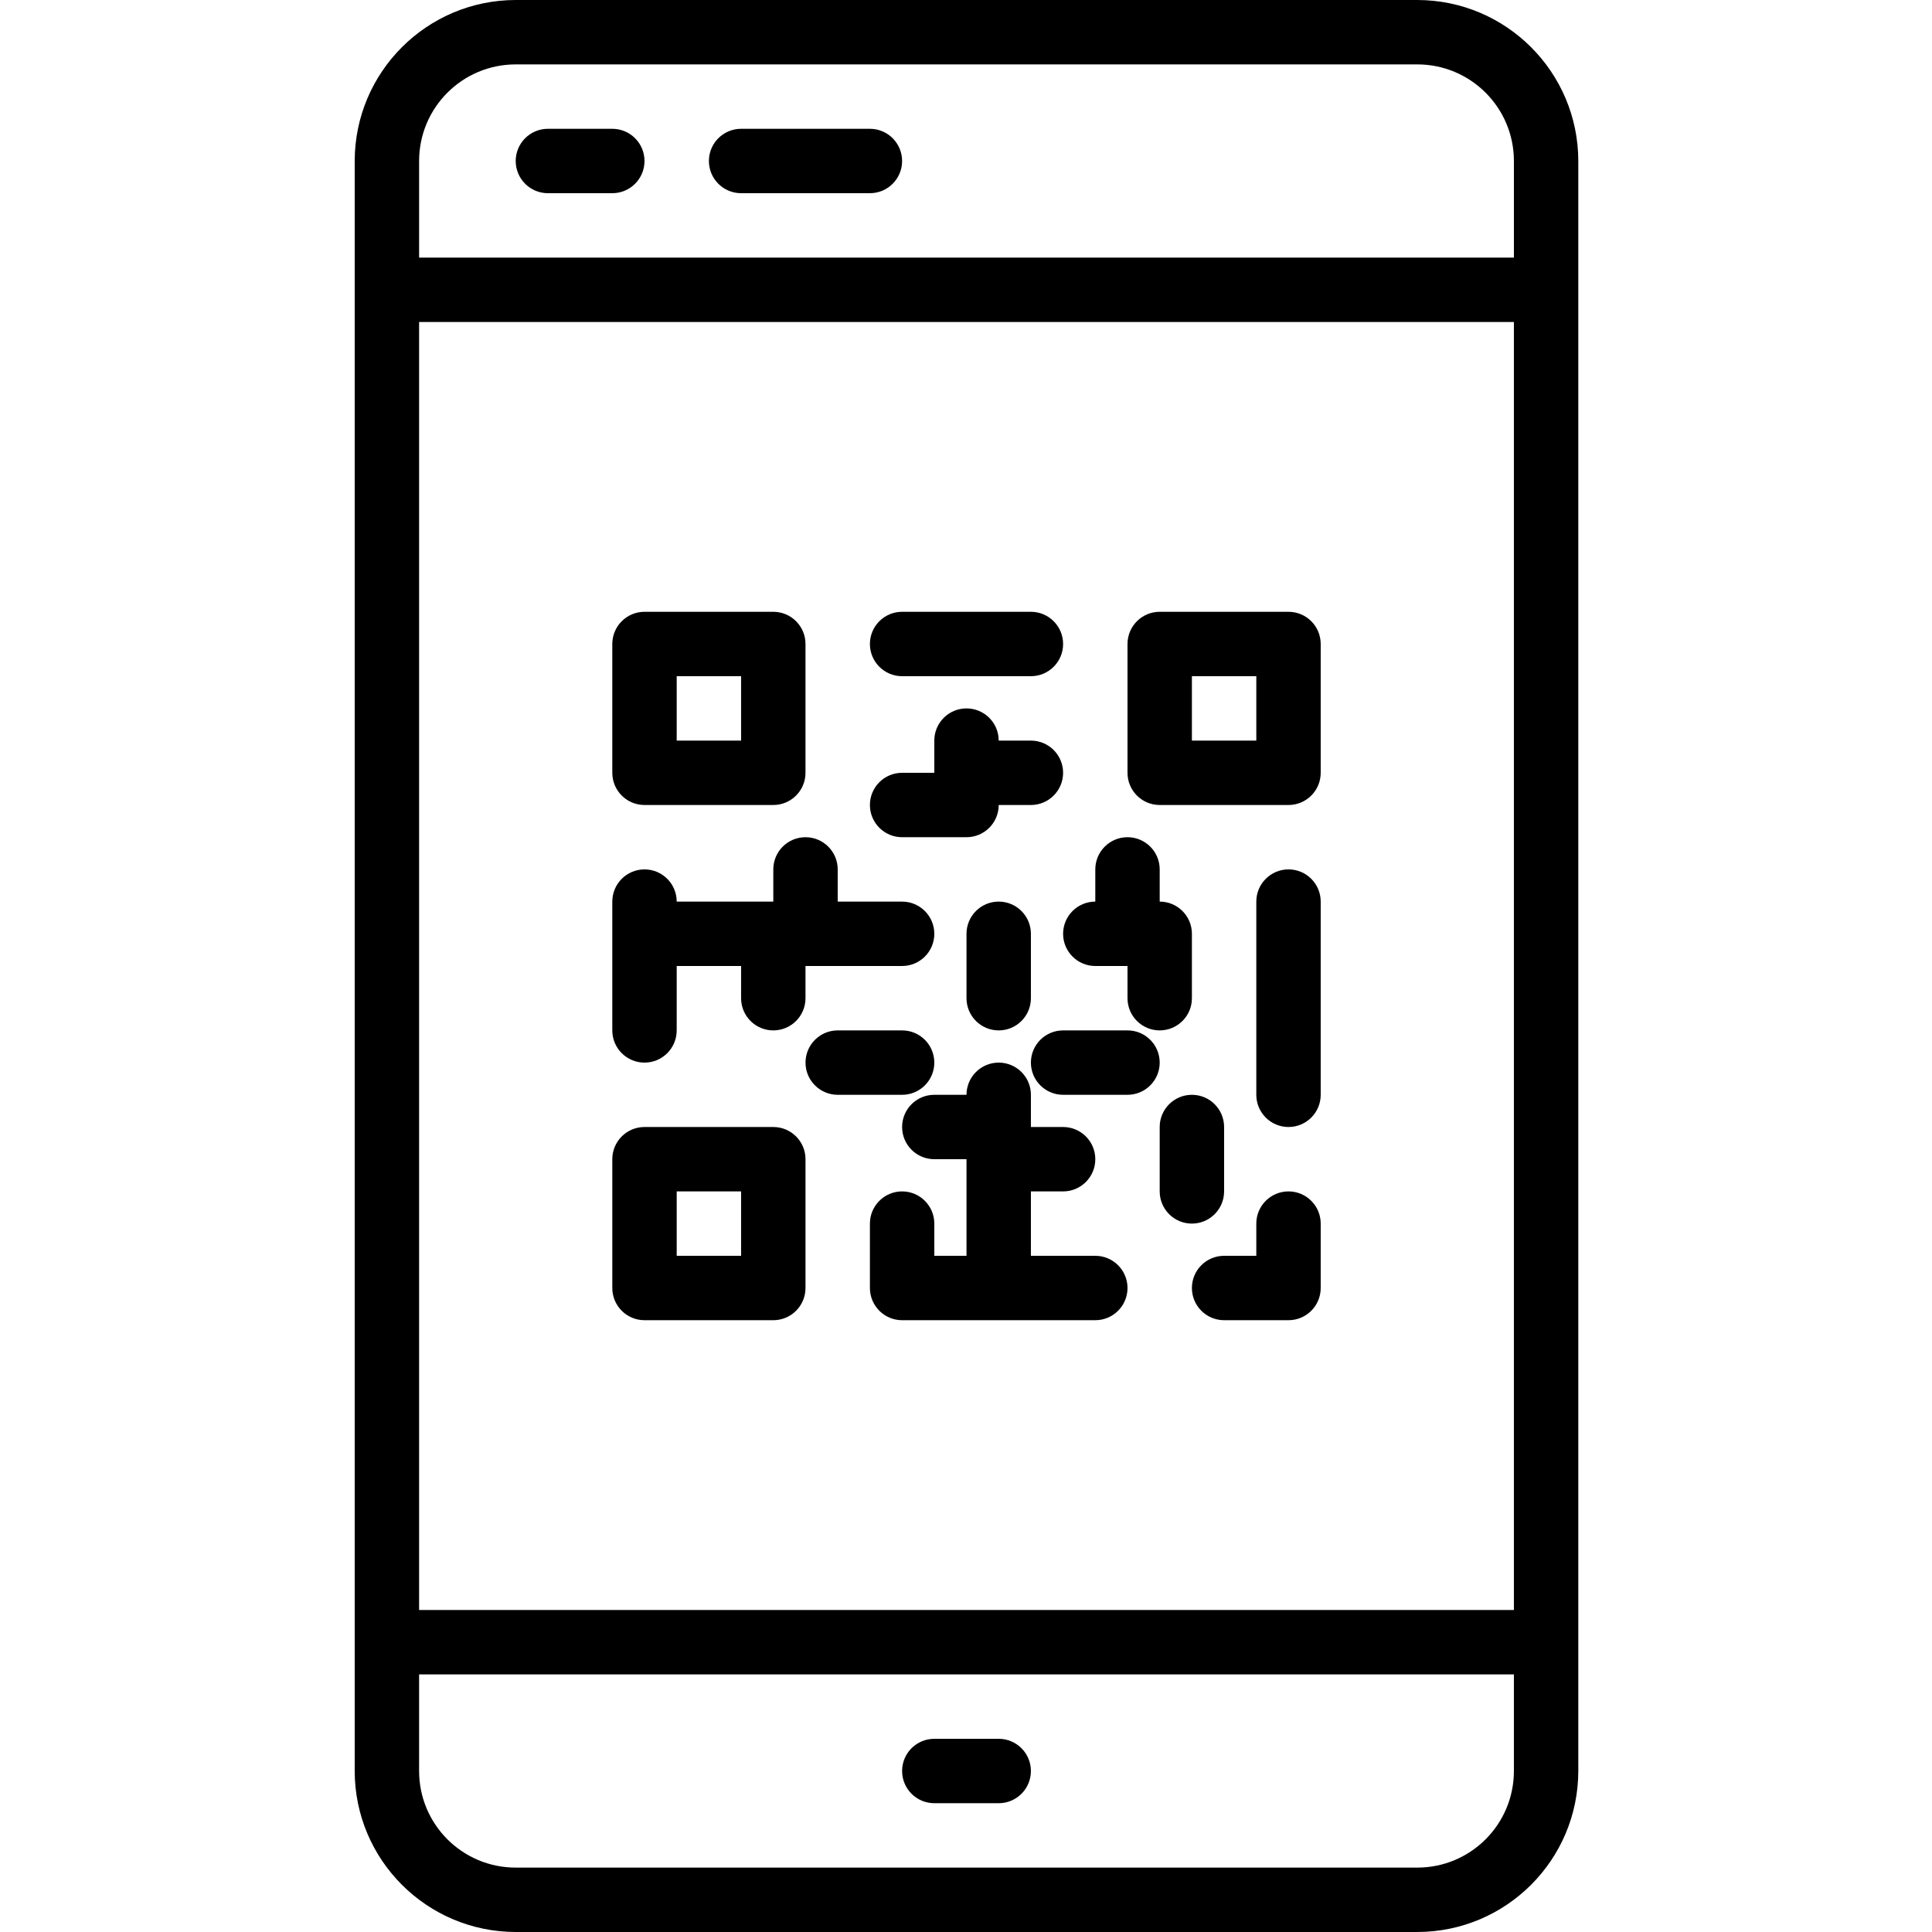 <svg height="512pt" viewBox="-94 0 512 512" width="512pt" xmlns="http://www.w3.org/2000/svg"><path d="m281.602 0h-238.934c-23.555.027-42.641 19.113-42.668 42.668v426.664c.027 23.555 19.113 42.641 42.668 42.668h238.934c23.551-.027 42.637-19.113 42.664-42.668v-426.664c-.027-23.555-19.113-42.641-42.664-42.668zm-264.535 85.332h290.133v341.336h-290.133zm25.602-68.266h238.934c14.137 0 25.598 11.461 25.598 25.602v25.598h-290.133v-25.598c0-14.141 11.461-25.602 25.602-25.602zm238.934 477.867h-238.934c-14.141 0-25.602-11.461-25.602-25.602v-25.598h290.133v25.598c0 14.141-11.461 25.602-25.598 25.602zm0 0"/><path d="m170.668 460.801h-17.066c-4.715 0-8.535 3.82-8.535 8.531 0 4.715 3.82 8.535 8.535 8.535h17.066c4.711 0 8.531-3.82 8.531-8.535 0-4.711-3.82-8.531-8.531-8.531zm0 0"/><path d="m51.199 51.199h17.066c4.715 0 8.535-3.82 8.535-8.531 0-4.715-3.82-8.535-8.535-8.535h-17.066c-4.711 0-8.531 3.82-8.531 8.535 0 4.711 3.82 8.531 8.531 8.531zm0 0"/><path d="m102.398 51.199h34.133c4.715 0 8.535-3.82 8.535-8.531 0-4.715-3.82-8.535-8.535-8.535h-34.133c-4.711 0-8.531 3.82-8.531 8.535 0 4.711 3.82 8.531 8.531 8.531zm0 0"/><path d="m76.801 213.332h34.133c4.711 0 8.531-3.82 8.531-8.531v-34.133c0-4.715-3.82-8.535-8.531-8.535h-34.133c-4.715 0-8.535 3.82-8.535 8.535v34.133c0 4.711 3.82 8.531 8.535 8.531zm8.531-34.133h17.066v17.066h-17.066zm0 0"/><path d="m247.469 162.133h-34.137c-4.711 0-8.531 3.82-8.531 8.535v34.133c0 4.711 3.82 8.531 8.531 8.531h34.137c4.711 0 8.531-3.82 8.531-8.531v-34.133c0-4.715-3.82-8.535-8.531-8.535zm-8.535 34.133h-17.066v-17.066h17.066zm0 0"/><path d="m110.934 298.668h-34.133c-4.715 0-8.535 3.82-8.535 8.531v34.133c0 4.715 3.82 8.535 8.535 8.535h34.133c4.711 0 8.531-3.82 8.531-8.535v-34.133c.004-4.711-3.82-8.531-8.531-8.531zm-8.535 34.133h-17.066v-17.066h17.066zm0 0"/><path d="m145.066 179.199h34.133c4.715 0 8.535-3.82 8.535-8.531 0-4.715-3.82-8.535-8.535-8.535h-34.133c-4.711 0-8.531 3.82-8.531 8.535 0 4.711 3.82 8.531 8.531 8.531zm0 0"/><path d="m76.801 281.602c4.711 0 8.531-3.82 8.531-8.535v-17.066h17.066v8.535c0 4.711 3.82 8.531 8.535 8.531 4.711 0 8.531-3.82 8.531-8.531v-8.535h25.602c4.715 0 8.535-3.82 8.535-8.531 0-4.715-3.82-8.535-8.535-8.535h-17.066v-8.535c0-4.711-3.82-8.531-8.535-8.531-4.711 0-8.531 3.82-8.531 8.531v8.535h-25.602c0-4.711-3.82-8.535-8.531-8.535-4.715 0-8.535 3.824-8.535 8.535v34.133c0 4.715 3.82 8.535 8.535 8.535zm0 0"/><path d="m247.469 315.734c-4.715 0-8.535 3.82-8.535 8.531v8.535h-8.535c-4.711 0-8.531 3.82-8.531 8.531 0 4.715 3.82 8.535 8.531 8.535h17.07c4.711 0 8.531-3.82 8.531-8.535v-17.066c0-4.711-3.82-8.531-8.531-8.531zm0 0"/><path d="m196.266 332.801h-17.066v-17.066h8.535c4.711 0 8.531-3.82 8.531-8.535 0-4.711-3.82-8.531-8.531-8.531h-8.535v-8.535c0-4.711-3.82-8.531-8.531-8.531-4.715 0-8.535 3.82-8.535 8.531h-8.531c-4.715 0-8.535 3.82-8.535 8.535 0 4.711 3.82 8.531 8.535 8.531h8.531v25.602h-8.531v-8.535c0-4.711-3.82-8.531-8.535-8.531-4.711 0-8.531 3.82-8.531 8.531v17.066c0 4.715 3.82 8.535 8.531 8.535h51.199c4.715 0 8.535-3.82 8.535-8.535 0-4.711-3.82-8.531-8.535-8.531zm0 0"/><path d="m247.469 230.398c-4.715 0-8.535 3.824-8.535 8.535v51.199c0 4.715 3.82 8.535 8.535 8.535 4.711 0 8.531-3.82 8.531-8.535v-51.199c0-4.711-3.82-8.535-8.531-8.535zm0 0"/><path d="m196.266 256h8.535v8.535c0 4.711 3.82 8.531 8.531 8.531 4.715 0 8.535-3.82 8.535-8.531v-17.066c0-4.715-3.82-8.535-8.535-8.535v-8.535c0-4.711-3.82-8.531-8.531-8.531-4.715 0-8.535 3.82-8.535 8.531v8.535c-4.711 0-8.531 3.82-8.531 8.535 0 4.711 3.82 8.531 8.531 8.531zm0 0"/><path d="m145.066 221.867h17.066c4.715 0 8.535-3.82 8.535-8.535h8.531c4.715 0 8.535-3.82 8.535-8.531 0-4.715-3.82-8.535-8.535-8.535h-8.531c0-4.711-3.82-8.531-8.535-8.531-4.711 0-8.531 3.82-8.531 8.531v8.535h-8.535c-4.711 0-8.531 3.82-8.531 8.531 0 4.715 3.82 8.535 8.531 8.535zm0 0"/><path d="m153.602 281.602c0-4.715-3.82-8.535-8.535-8.535h-17.066c-4.711 0-8.531 3.82-8.531 8.535 0 4.711 3.82 8.531 8.531 8.531h17.066c4.715 0 8.535-3.82 8.535-8.531zm0 0"/><path d="m162.133 247.469v17.066c0 4.711 3.82 8.531 8.535 8.531 4.711 0 8.531-3.82 8.531-8.531v-17.066c0-4.715-3.82-8.535-8.531-8.535-4.715 0-8.535 3.82-8.535 8.535zm0 0"/><path d="m230.398 315.734v-17.066c0-4.715-3.82-8.535-8.531-8.535-4.715 0-8.535 3.82-8.535 8.535v17.066c0 4.711 3.82 8.531 8.535 8.531 4.711 0 8.531-3.82 8.531-8.531zm0 0"/><path d="m204.801 273.066h-17.066c-4.715 0-8.535 3.82-8.535 8.535 0 4.711 3.82 8.531 8.535 8.531h17.066c4.711 0 8.531-3.82 8.531-8.531 0-4.715-3.82-8.535-8.531-8.535zm0 0"/></svg>